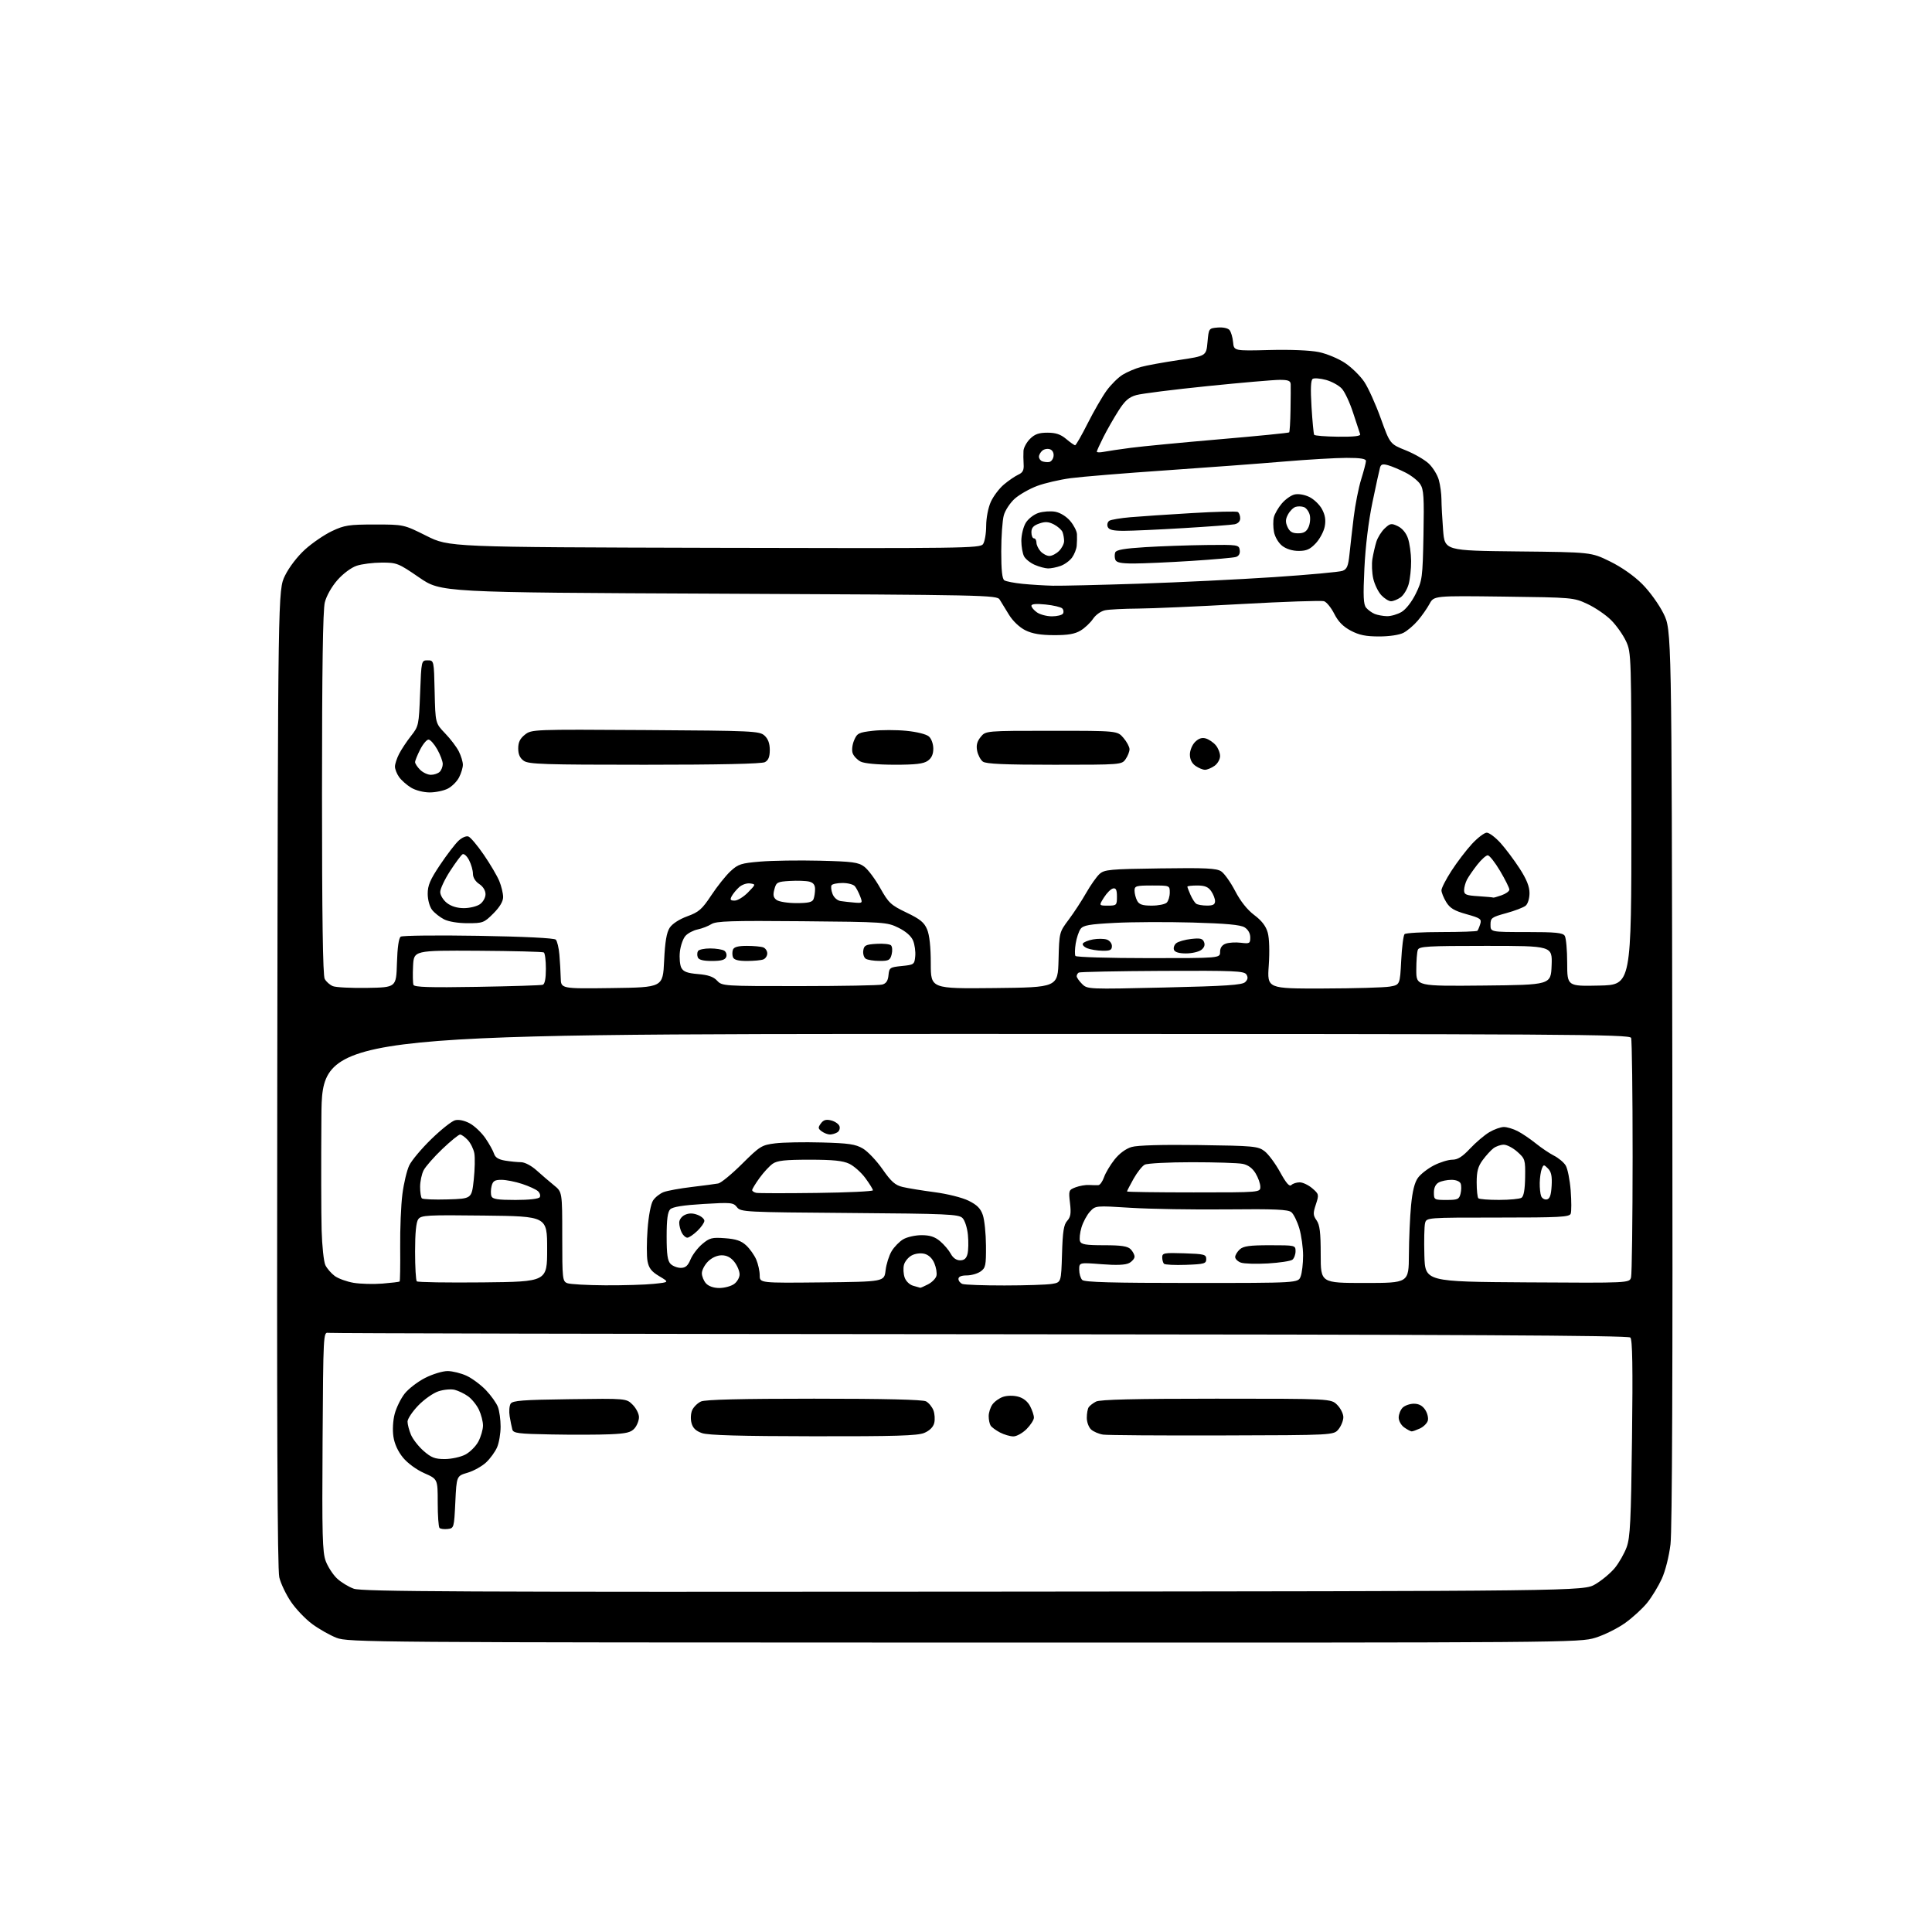 <?xml version="1.0" encoding="UTF-8" standalone="no"?>
<svg 
  version="1.1" 
  xmlns="http://www.w3.org/2000/svg" 
  xmlns:xlink="http://www.w3.org/1999/xlink" 
  xmlns:svg="http://www.w3.org/2000/svg"
  xmlns:rdf="http://www.w3.org/1999/02/22-rdf-syntax-ns#"
  xmlns:cc="http://creativecommons.org/ns#"
  xmlns:dc="http://purl.org/dc/elements/1.1/"
  viewBox="0 0 768 768"
  width="768"
  height="768"
>
<style>svg {background-color: white; }</style>"
<path stroke="none" fill="black" fill-rule="evenodd" d="M383.14,652.95C147.82,652.91 138.32,652.84 133.78,651.06C131.19,650.05 126.86,647.60 124.16,645.62C121.46,643.64 117.64,639.65 115.68,636.76C113.71,633.87 111.61,629.48 111.02,627.00C110.26,623.84 110.02,564.84 110.22,428.50C110.50,234.50 110.50,234.50 113.30,228.80C114.95,225.44 118.24,221.16 121.30,218.39C124.16,215.81 128.97,212.53 132.00,211.10C136.93,208.77 138.70,208.50 149.00,208.50C160.50,208.50 160.50,208.50 169.50,213.00C178.50,217.50 178.50,217.50 284.00,217.77C382.55,218.02 389.58,217.92 390.75,216.33C391.44,215.39 392.01,212.12 392.02,209.06C392.03,205.84 392.82,201.80 393.88,199.46C394.89,197.24 397.23,194.14 399.08,192.59C400.93,191.03 403.50,189.28 404.78,188.69C406.57,187.88 407.07,186.91 406.91,184.56C406.80,182.88 406.77,180.47 406.85,179.20C406.93,177.94 408.10,175.80 409.45,174.45C411.33,172.58 412.97,172.00 416.38,172.00C419.69,172.00 421.62,172.65 423.82,174.50C425.45,175.88 427.06,177.00 427.38,177.00C427.71,177.00 429.97,173.06 432.39,168.25C434.82,163.44 438.21,157.57 439.93,155.22C441.65,152.86 444.51,150.04 446.28,148.95C448.05,147.87 451.30,146.48 453.50,145.88C455.70,145.27 462.45,144.04 468.50,143.14C479.50,141.50 479.50,141.50 480.00,136.00C480.50,130.52 480.51,130.50 484.09,130.20C486.16,130.03 488.13,130.45 488.75,131.20C489.35,131.92 489.99,134.08 490.17,136.00C490.50,139.50 490.50,139.50 504.54,139.14C512.96,138.92 520.87,139.25 524.28,139.96C527.42,140.61 532.11,142.57 534.71,144.32C537.32,146.07 540.74,149.43 542.32,151.79C543.90,154.15 546.85,160.68 548.87,166.29C552.55,176.50 552.55,176.50 558.78,179.00C562.21,180.37 566.34,182.76 567.97,184.30C569.60,185.85 571.40,188.77 571.96,190.80C572.53,192.84 572.99,196.30 573.00,198.50C573.01,200.70 573.30,206.19 573.65,210.70C574.29,218.89 574.29,218.89 603.39,219.20C632.50,219.50 632.50,219.50 640.00,223.18C644.61,225.44 649.54,228.90 652.80,232.16C655.77,235.12 659.50,240.31 661.30,243.95C664.50,250.46 664.50,250.46 664.78,427.98C664.96,542.85 664.71,608.45 664.05,613.86C663.47,618.67 662.00,624.50 660.59,627.59C659.24,630.54 656.64,634.82 654.82,637.09C652.99,639.37 649.05,642.99 646.06,645.13C643.07,647.28 637.74,649.93 634.21,651.02C627.88,652.97 624.30,653.00 383.14,652.95zM387.00,632.71C629.50,632.50 629.50,632.50 634.18,629.75C636.75,628.24 640.22,625.34 641.90,623.31C643.57,621.27 645.69,617.56 646.61,615.06C648.03,611.19 648.35,604.62 648.75,571.66C649.10,543.42 648.92,532.52 648.09,531.69C647.25,530.85 580.34,530.50 389.73,530.37C248.25,530.27 131.60,530.03 130.50,529.84C128.53,529.50 128.50,530.13 128.23,573.00C127.99,610.23 128.17,617.09 129.49,620.58C130.34,622.82 132.33,625.90 133.91,627.41C135.48,628.92 138.51,630.78 140.64,631.54C143.89,632.70 182.85,632.89 387.00,632.71zM177.96,607.80C176.57,607.96 175.10,607.77 174.71,607.38C174.32,606.99 174.00,602.46 174.00,597.32C174.00,587.97 174.00,587.97 168.69,585.62C165.62,584.27 162.04,581.66 160.22,579.45C158.21,577.01 156.82,573.98 156.39,571.09C155.99,568.44 156.20,564.66 156.90,562.03C157.56,559.54 159.34,555.92 160.85,554.00C162.36,552.08 166.02,549.26 168.98,547.75C171.94,546.24 175.97,545.01 177.93,545.02C179.89,545.03 183.30,545.88 185.50,546.90C187.70,547.93 191.16,550.50 193.19,552.63C195.22,554.76 197.36,557.77 197.94,559.32C198.52,560.86 199.00,564.37 199.00,567.10C199.00,569.83 198.38,573.51 197.62,575.28C196.87,577.05 194.90,579.77 193.25,581.32C191.60,582.87 188.28,584.72 185.87,585.43C181.50,586.71 181.50,586.71 181.00,597.11C180.51,607.34 180.46,607.50 177.96,607.80zM176.78,580.00C179.38,580.00 183.04,579.21 184.92,578.25C186.79,577.29 189.16,574.93 190.17,573.02C191.17,571.10 192.00,568.24 192.00,566.67C192.00,565.09 191.27,562.26 190.38,560.38C189.48,558.50 187.54,556.10 186.07,555.05C184.59,553.99 182.19,552.84 180.74,552.47C179.29,552.11 176.39,552.37 174.30,553.06C172.21,553.74 168.59,556.29 166.25,558.72C163.91,561.15 162.00,564.03 162.00,565.10C162.00,566.18 162.61,568.52 163.35,570.30C164.09,572.08 166.36,574.99 168.39,576.77C171.43,579.43 172.89,580.00 176.78,580.00zM242.50,570.15C238.10,570.34 227.66,570.38 219.31,570.22C205.92,569.98 204.06,569.74 203.65,568.22C203.39,567.28 202.92,564.92 202.60,563.00C202.29,561.08 202.46,558.83 202.98,558.00C203.76,556.75 207.75,556.45 226.45,556.20C248.98,555.89 248.98,555.89 251.49,558.40C252.87,559.78 254.00,562.00 254.00,563.34C254.00,564.68 253.21,566.68 252.25,567.79C250.83,569.42 248.99,569.87 242.50,570.15zM323.28,570.94C294.40,570.90 281.50,570.54 279.07,569.69C276.61,568.84 275.42,567.69 274.88,565.66C274.45,564.06 274.58,561.82 275.17,560.52C275.75,559.26 277.32,557.72 278.66,557.11C280.32,556.35 294.58,556.00 323.61,556.00C351.67,556.00 366.81,556.36 368.11,557.06C369.20,557.64 370.52,559.25 371.05,560.63C371.57,562.01 371.72,564.28 371.37,565.68C370.96,567.30 369.52,568.72 367.40,569.61C364.73,570.72 355.97,570.99 323.28,570.94zM402.83,570.99C401.55,570.99 399.16,570.29 397.52,569.44C395.89,568.58 394.20,567.35 393.79,566.69C393.37,566.04 393.02,564.36 393.02,562.97C393.01,561.58 393.67,559.49 394.48,558.33C395.30,557.16 397.21,555.78 398.73,555.27C400.36,554.72 402.84,554.68 404.74,555.19C406.80,555.74 408.52,557.11 409.49,558.98C410.32,560.58 411.00,562.63 411.00,563.53C411.00,564.42 409.68,566.47 408.08,568.08C406.47,569.68 404.11,571.00 402.83,570.99zM485.84,570.61C461.45,570.68 440.15,570.53 438.50,570.28C436.85,570.03 434.71,569.13 433.75,568.26C432.79,567.40 432.01,565.30 432.02,563.60C432.02,561.89 432.36,560.00 432.77,559.40C433.17,558.79 434.48,557.78 435.68,557.15C437.24,556.33 451.05,556.00 483.48,556.00C529.09,556.00 529.09,556.00 531.55,558.45C532.90,559.80 534.00,562.00 534.00,563.34C534.00,564.68 533.14,566.84 532.09,568.14C530.18,570.50 530.18,570.50 485.84,570.61zM561.18,569.00C560.77,569.00 559.44,568.30 558.22,567.44C556.99,566.58 556.00,564.83 556.00,563.51C556.00,562.21 556.71,560.44 557.57,559.57C558.44,558.71 560.45,558.00 562.05,558.00C564.03,558.00 565.47,558.78 566.56,560.45C567.44,561.80 567.89,563.76 567.56,564.80C567.23,565.84 565.82,567.21 564.43,567.85C563.04,568.48 561.58,569.00 561.18,569.00zM285.93,512.00C287.92,512.00 290.56,511.30 291.78,510.44C293.00,509.59 294.00,507.85 294.00,506.58C294.00,505.31 293.07,503.08 291.93,501.63C290.52,499.84 288.90,499.00 286.88,499.00C285.06,499.00 282.96,499.95 281.45,501.45C280.10,502.80 279.00,504.91 279.00,506.13C279.00,507.34 279.74,509.17 280.65,510.17C281.68,511.30 283.69,512.00 285.93,512.00zM365.80,511.90C365.96,511.96 367.37,511.34 368.92,510.54C370.48,509.74 371.97,508.23 372.24,507.18C372.52,506.14 372.15,503.89 371.43,502.18C370.61,500.21 369.15,498.83 367.49,498.41C365.95,498.02 363.82,498.29 362.40,499.06C361.05,499.78 359.67,501.47 359.33,502.82C358.99,504.18 359.12,506.44 359.62,507.85C360.12,509.30 361.60,510.72 363.01,511.11C364.38,511.49 365.63,511.85 365.80,511.90zM152.00,510.25C155.57,509.96 158.66,509.59 158.86,509.42C159.05,509.26 159.15,503.13 159.08,495.81C159.01,488.49 159.40,478.98 159.96,474.69C160.51,470.39 161.73,465.26 162.67,463.29C163.60,461.32 167.54,456.61 171.43,452.83C175.32,449.04 179.58,445.66 180.90,445.32C182.38,444.94 184.63,445.42 186.75,446.56C188.64,447.58 191.44,450.24 192.96,452.46C194.48,454.68 196.02,457.46 196.39,458.62C196.86,460.11 198.17,460.93 200.78,461.36C202.82,461.70 205.67,461.98 207.10,461.99C208.61,462.00 211.21,463.36 213.31,465.25C215.30,467.04 218.40,469.70 220.21,471.17C223.50,473.83 223.50,473.83 223.50,491.56C223.50,508.37 223.60,509.34 225.50,510.08C226.60,510.51 233.40,510.89 240.60,510.93C247.81,510.97 256.49,510.71 259.89,510.35C266.08,509.71 266.08,509.71 262.08,507.32C258.97,505.47 257.93,504.13 257.40,501.34C257.03,499.37 257.04,493.65 257.42,488.63C257.82,483.29 258.73,478.55 259.60,477.21C260.43,475.94 262.32,474.45 263.80,473.88C265.29,473.31 270.32,472.40 275.00,471.84C279.68,471.28 284.40,470.66 285.50,470.45C286.61,470.25 290.88,466.74 295.00,462.64C302.11,455.59 302.80,455.16 308.15,454.50C311.26,454.11 319.59,453.95 326.65,454.15C337.40,454.44 340.07,454.84 343.00,456.55C344.93,457.68 348.44,461.39 350.81,464.78C354.27,469.74 355.84,471.13 358.81,471.84C360.84,472.33 366.55,473.26 371.50,473.91C376.55,474.57 382.48,476.05 385.00,477.29C388.39,478.96 389.79,480.36 390.69,483.00C391.35,484.93 391.91,490.41 391.94,495.19C391.99,503.08 391.79,504.03 389.78,505.44C388.56,506.30 386.08,507.00 384.28,507.00C382.14,507.00 381.00,507.49 381.00,508.39C381.00,509.16 381.71,510.06 382.58,510.39C383.45,510.73 390.99,511.00 399.33,510.99C407.67,510.98 416.15,510.71 418.17,510.37C421.83,509.77 421.83,509.77 422.17,498.48C422.43,489.53 422.86,486.81 424.23,485.30C425.59,483.79 425.83,482.32 425.34,478.22C424.75,473.23 424.83,473.02 427.57,471.97C429.13,471.38 431.56,470.96 432.96,471.05C434.36,471.14 436.02,471.16 436.65,471.11C437.29,471.05 438.29,469.62 438.88,467.93C439.46,466.24 441.34,463.10 443.04,460.95C444.96,458.52 447.53,456.63 449.82,455.95C452.16,455.26 461.96,454.98 476.68,455.18C498.29,455.48 500.05,455.64 502.63,457.57C504.15,458.71 506.94,462.45 508.83,465.89C511.27,470.34 512.57,471.83 513.33,471.07C513.92,470.48 515.41,470.00 516.64,470.00C517.88,470.00 520.13,471.07 521.65,472.37C524.31,474.67 524.36,474.88 523.08,478.77C521.91,482.29 521.95,483.09 523.37,485.12C524.64,486.93 525.00,489.93 525.00,498.72C525.00,510.00 525.00,510.00 542.50,510.00C560.00,510.00 560.00,510.00 560.06,498.75C560.10,492.56 560.48,483.76 560.92,479.18C561.46,473.49 562.33,470.01 563.67,468.18C564.74,466.71 567.60,464.49 570.02,463.25C572.44,462.01 575.73,461.00 577.32,461.00C579.45,461.00 581.31,459.84 584.36,456.58C586.64,454.15 590.08,451.23 592.00,450.08C593.92,448.94 596.53,448.01 597.80,448.00C599.06,448.00 601.54,448.74 603.30,449.65C605.06,450.55 608.30,452.75 610.50,454.52C612.70,456.30 615.96,458.49 617.74,459.40C619.52,460.30 621.61,462.04 622.37,463.27C623.14,464.50 624.03,468.97 624.37,473.21C624.70,477.45 624.70,481.61 624.38,482.46C623.86,483.80 620.04,484.00 595.41,484.00C567.04,484.00 567.04,484.00 566.48,486.25C566.17,487.49 566.05,493.23 566.21,499.00C566.50,509.50 566.50,509.50 607.13,509.76C647.76,510.02 647.76,510.02 648.37,507.76C648.70,506.52 648.98,484.95 648.99,459.83C648.99,434.71 648.73,413.45 648.39,412.58C647.84,411.15 623.96,411.00 387.89,411.00C128.00,411.00 128.00,411.00 127.76,444.25C127.63,462.54 127.67,482.68 127.85,489.00C128.03,495.32 128.70,501.58 129.34,502.91C129.98,504.24 131.65,506.17 133.06,507.22C134.47,508.26 137.85,509.48 140.56,509.94C143.28,510.39 148.43,510.53 152.00,510.25zM191.93,509.77C217.50,509.50 217.50,509.50 217.50,496.50C217.50,483.50 217.50,483.50 192.52,483.21C169.76,482.94 167.43,483.06 166.27,484.65C165.42,485.80 165.00,490.10 165.00,497.52C165.00,503.65 165.31,508.97 165.68,509.35C166.06,509.73 177.87,509.91 191.93,509.77zM326.75,509.77C351.50,509.50 351.50,509.50 352.03,505.00C352.32,502.52 353.40,499.10 354.42,497.39C355.44,495.67 357.52,493.54 359.04,492.64C360.56,491.74 363.84,491.00 366.33,491.00C369.64,491.00 371.61,491.64 373.70,493.40C375.27,494.72 377.18,496.97 377.95,498.40C378.83,500.05 380.18,501.00 381.65,501.00C383.30,501.00 384.15,500.26 384.60,498.45C384.96,497.04 385.03,493.63 384.76,490.87C384.49,488.08 383.54,485.11 382.60,484.18C381.10,482.67 376.54,482.47 337.71,482.18C296.00,481.87 294.45,481.79 292.96,479.88C291.51,478.02 290.65,477.94 279.63,478.60C271.57,479.08 267.39,479.75 266.42,480.72C265.40,481.75 265.00,484.75 265.00,491.50C265.00,498.67 265.37,501.22 266.57,502.43C267.44,503.29 269.26,504.00 270.62,504.00C272.49,504.00 273.45,503.17 274.51,500.62C275.29,498.76 277.38,496.01 279.17,494.51C282.05,492.08 283.03,491.83 288.19,492.21C292.55,492.52 294.62,493.22 296.62,495.06C298.07,496.40 299.87,498.95 300.63,500.72C301.38,502.49 302.00,505.31 302.00,506.99C302.00,510.03 302.00,510.03 326.75,509.77zM473.72,510.00C516.05,510.00 516.05,510.00 517.02,507.43C517.56,506.02 518.00,502.28 518.00,499.12C518.00,495.95 517.32,491.09 516.50,488.30C515.67,485.52 514.25,482.62 513.34,481.87C512.03,480.78 506.81,480.55 487.60,480.75C474.34,480.89 457.20,480.60 449.50,480.12C435.50,479.24 435.50,479.24 433.29,481.63C432.07,482.95 430.54,485.79 429.90,487.94C429.26,490.09 429.00,492.56 429.33,493.42C429.82,494.70 431.67,495.00 438.90,495.00C445.71,495.00 448.23,495.38 449.43,496.57C450.29,497.44 451.00,498.77 451.00,499.54C451.00,500.30 450.03,501.45 448.85,502.08C447.38,502.86 443.86,503.01 437.85,502.54C429.00,501.85 429.00,501.85 429.00,504.72C429.00,506.31 429.54,508.14 430.20,508.80C431.10,509.70 442.14,510.00 473.72,510.00zM471.45,502.79C467.03,502.95 463.09,502.76 462.70,502.37C462.32,501.98 462.00,500.82 462.00,499.79C462.00,498.09 462.76,497.95 470.75,498.21C478.74,498.47 479.50,498.67 479.50,500.50C479.50,502.31 478.74,502.53 471.45,502.79zM504.00,502.24C499.32,502.51 494.49,502.36 493.25,501.90C492.01,501.44 491.00,500.44 491.00,499.69C491.00,498.93 491.82,497.57 492.83,496.65C494.28,495.34 496.77,495.00 504.83,495.00C514.87,495.00 515.00,495.03 515.00,497.38C515.00,498.69 514.44,500.20 513.75,500.75C513.06,501.29 508.68,501.96 504.00,502.24zM273.23,492.00C272.59,492.00 271.60,491.13 271.04,490.07C270.47,489.00 270.00,487.19 270.00,486.04C270.00,484.84 270.97,483.52 272.28,482.92C273.85,482.20 275.40,482.20 277.28,482.92C278.78,483.48 280.00,484.55 280.00,485.29C280.00,486.02 278.74,487.84 277.20,489.31C275.65,490.79 273.87,492.00 273.23,492.00zM177.95,476.78C187.50,476.50 187.50,476.50 188.32,469.01C188.76,464.88 188.87,460.13 188.55,458.43C188.24,456.74 187.06,454.37 185.95,453.18C184.83,451.98 183.46,451.00 182.89,451.00C182.32,451.00 179.14,453.59 175.82,456.75C172.51,459.91 169.17,463.72 168.40,465.20C167.63,466.69 167.00,469.65 167.00,471.78C167.00,473.92 167.32,475.98 167.70,476.37C168.09,476.75 172.70,476.94 177.95,476.78zM204.91,477.00C210.34,477.00 214.15,476.57 214.56,475.90C214.93,475.30 214.62,474.23 213.87,473.53C213.12,472.83 210.28,471.52 207.57,470.63C204.86,469.73 201.16,469.00 199.34,469.00C196.65,469.00 195.92,469.46 195.41,471.50C195.07,472.87 195.04,474.67 195.36,475.50C195.81,476.68 197.85,477.00 204.91,477.00zM574.98,477.00C579.46,477.00 580.03,476.75 580.59,474.50C580.93,473.13 580.96,471.33 580.64,470.50C580.30,469.61 578.80,469.00 576.97,469.00C575.26,469.00 573.00,469.47 571.93,470.04C570.69,470.70 570.00,472.13 570.00,474.04C570.00,476.92 570.13,477.00 574.98,477.00zM595.92,476.98C600.09,476.98 604.10,476.59 604.82,476.13C605.71,475.57 606.19,472.86 606.26,468.01C606.37,461.01 606.25,460.61 603.17,457.86C601.41,456.29 598.96,455.01 597.73,455.03C596.51,455.05 594.67,455.69 593.66,456.46C592.65,457.22 590.74,459.32 589.41,461.12C587.53,463.66 587.00,465.64 587.00,470.03C587.00,473.13 587.30,475.97 587.67,476.33C588.03,476.70 591.75,476.99 595.92,476.98zM614.88,476.79C616.07,476.56 616.58,475.14 616.80,471.36C617.02,467.54 616.65,465.80 615.35,464.50C613.70,462.84 613.58,462.85 612.88,464.63C612.47,465.66 612.11,468.15 612.07,470.17C612.03,472.19 612.28,474.57 612.63,475.47C612.97,476.36 613.98,476.96 614.88,476.79zM324.65,474.21C336.94,474.06 347.00,473.58 347.00,473.16C347.00,472.74 345.65,470.56 344.00,468.31C342.34,466.06 339.46,463.50 337.59,462.61C335.04,461.40 331.13,461.00 321.82,461.00C312.07,461.00 308.96,461.34 307.15,462.61C305.89,463.49 303.54,466.03 301.93,468.26C300.32,470.48 299.00,472.65 299.00,473.08C299.00,473.50 299.74,474.00 300.65,474.18C301.56,474.35 312.36,474.37 324.65,474.21zM474.50,474.00C501.00,474.00 501.00,474.00 501.00,471.75C500.99,470.51 500.14,468.10 499.10,466.40C497.85,464.34 496.11,463.07 493.98,462.65C492.20,462.29 483.13,462.00 473.81,462.00C464.49,462.00 456.04,462.44 455.03,462.98C454.02,463.53 452.02,466.06 450.59,468.61C449.17,471.16 448.00,473.42 448.00,473.63C448.00,473.83 459.93,474.00 474.50,474.00zM329.94,450.98C329.08,450.99 327.61,450.43 326.66,449.74C325.16,448.64 325.11,448.23 326.31,446.59C327.34,445.18 328.37,444.88 330.39,445.38C331.87,445.75 333.36,446.77 333.69,447.63C334.02,448.49 333.66,449.60 332.90,450.09C332.13,450.57 330.80,450.98 329.94,450.98zM146.00,392.70C157.50,392.50 157.50,392.50 157.79,382.84C157.97,376.69 158.51,372.88 159.29,372.34C159.95,371.88 173.87,371.73 190.20,372.00C208.44,372.31 220.30,372.90 220.93,373.52C221.49,374.09 222.14,376.79 222.37,379.52C222.61,382.26 222.84,386.42 222.90,388.77C223.00,393.04 223.00,393.04 243.25,392.77C263.50,392.50 263.50,392.50 264.00,381.95C264.36,374.32 264.98,370.68 266.22,368.78C267.26,367.20 270.04,365.40 273.22,364.24C277.81,362.57 279.05,361.48 282.74,355.91C285.07,352.38 288.50,348.08 290.36,346.35C293.43,343.50 294.58,343.13 302.29,342.49C306.99,342.10 317.59,341.94 325.85,342.14C339.02,342.47 341.20,342.76 343.57,344.53C345.06,345.64 347.92,349.47 349.91,353.03C353.24,358.95 354.12,359.78 360.32,362.75C365.77,365.36 367.39,366.68 368.55,369.47C369.49,371.72 370.00,376.47 370.00,382.99C370.00,393.03 370.00,393.03 395.25,392.77C420.50,392.50 420.50,392.50 420.79,381.54C421.07,370.60 421.08,370.58 424.85,365.54C426.92,362.77 430.04,358.00 431.78,354.93C433.52,351.87 435.90,348.50 437.07,347.43C439.02,345.67 441.11,345.47 461.19,345.20C479.31,344.94 483.58,345.15 485.44,346.37C486.69,347.19 489.18,350.70 490.99,354.18C493.11,358.26 495.80,361.65 498.59,363.75C501.57,365.99 503.23,368.15 503.95,370.75C504.57,372.97 504.73,378.26 504.35,383.75C503.70,393.00 503.70,393.00 526.10,392.94C538.42,392.91 550.30,392.57 552.50,392.18C556.50,391.47 556.50,391.47 557.00,381.82C557.27,376.50 557.88,371.78 558.34,371.33C558.80,370.87 565.40,370.50 573.00,370.50C580.61,370.50 587.04,370.27 587.29,370.00C587.54,369.73 588.05,368.52 588.42,367.31C589.03,365.34 588.51,364.96 582.93,363.40C578.07,362.04 576.38,361.02 574.89,358.59C573.85,356.89 573.01,354.78 573.00,353.91C573.00,353.03 574.79,349.54 576.98,346.16C579.16,342.78 582.82,337.98 585.10,335.50C587.39,333.03 590.05,331.00 591.01,331.00C591.98,331.00 594.43,332.84 596.47,335.09C598.50,337.35 601.93,341.92 604.08,345.25C606.85,349.53 608.00,352.40 608.00,355.03C608.00,357.16 607.34,359.30 606.47,360.03C605.62,360.73 602.13,362.07 598.72,363.00C592.92,364.59 592.50,364.90 592.50,367.60C592.50,370.50 592.50,370.50 606.78,370.50C618.38,370.50 621.23,370.78 622.01,372.00C622.54,372.82 622.98,377.68 622.98,382.78C623.00,392.06 623.00,392.06 635.75,391.78C648.50,391.50 648.50,391.50 648.50,325.50C648.50,260.34 648.47,259.44 646.38,254.91C645.21,252.39 642.55,248.62 640.46,246.53C638.38,244.45 634.16,241.56 631.09,240.12C625.55,237.53 625.24,237.51 597.76,237.16C570.01,236.81 570.01,236.81 568.26,240.05C567.29,241.84 565.20,244.83 563.60,246.70C562.01,248.57 559.44,250.75 557.90,251.55C556.25,252.41 552.27,253.00 548.21,253.00C542.94,253.00 540.29,252.46 536.96,250.70C533.90,249.08 531.95,247.09 530.39,244.00C529.18,241.59 527.35,239.34 526.34,239.00C525.33,238.66 510.55,239.16 493.50,240.11C476.45,241.06 457.94,241.88 452.38,241.92C446.81,241.96 440.93,242.26 439.33,242.58C437.68,242.91 435.58,244.39 434.51,245.98C433.47,247.53 431.25,249.63 429.56,250.65C427.29,252.02 424.56,252.50 419.00,252.48C413.66,252.47 410.38,251.92 407.62,250.56C405.31,249.42 402.67,246.93 401.12,244.43C399.68,242.11 398.00,239.37 397.39,238.35C396.33,236.57 392.02,236.48 285.78,236.00C175.28,235.50 175.28,235.50 166.63,229.56C158.33,223.86 157.73,223.63 151.74,223.64C148.31,223.65 143.82,224.21 141.77,224.90C139.64,225.61 136.38,228.03 134.14,230.58C131.86,233.17 129.77,236.86 129.12,239.45C128.35,242.51 128.00,266.09 128.00,315.51C128.00,364.27 128.34,387.77 129.07,389.12C129.65,390.22 131.11,391.52 132.32,392.01C133.52,392.50 139.68,392.81 146.00,392.70zM189.66,392.29C203.32,392.06 215.06,391.69 215.75,391.47C216.57,391.20 217.00,388.99 217.00,385.09C217.00,381.81 216.63,378.89 216.17,378.61C215.71,378.32 203.90,378.03 189.92,377.94C164.50,377.80 164.50,377.80 164.20,384.04C164.03,387.48 164.11,390.83 164.36,391.50C164.71,392.42 170.83,392.61 189.66,392.29zM462.88,392.55C487.44,391.98 493.79,391.56 494.98,390.40C496.05,389.37 496.18,388.51 495.47,387.38C494.58,385.97 490.67,385.81 462.06,385.94C444.23,386.03 429.28,386.33 428.82,386.61C428.37,386.89 428.00,387.54 428.00,388.06C428.00,388.58 428.96,389.96 430.13,391.13C432.25,393.25 432.50,393.26 462.88,392.55zM317.79,391.99C334.68,391.98 349.49,391.71 350.69,391.38C352.26,390.96 352.98,389.90 353.19,387.65C353.48,384.66 353.75,384.48 358.50,384.00C363.33,383.52 363.51,383.39 363.82,380.13C364.00,378.28 363.61,375.48 362.97,373.92C362.21,372.10 360.11,370.25 357.14,368.79C352.63,366.56 351.59,366.49 318.79,366.20C290.68,365.95 284.70,366.14 282.79,367.35C281.53,368.15 279.08,369.10 277.35,369.46C275.62,369.82 273.43,370.97 272.49,372.02C271.54,373.06 270.54,375.90 270.27,378.31C270.00,380.73 270.26,383.62 270.85,384.73C271.68,386.28 273.23,386.85 277.49,387.21C281.49,387.54 283.61,388.27 285.06,389.83C287.05,391.97 287.57,392.00 317.79,391.99zM589.75,391.77C616.50,391.50 616.50,391.50 616.79,383.75C617.08,376.00 617.08,376.00 590.65,376.00C567.47,376.00 564.14,376.19 563.61,377.58C563.27,378.45 563.00,382.06 563.00,385.60C563.00,392.03 563.00,392.03 589.75,391.77zM283.00,382.00C279.50,382.00 277.77,381.55 277.38,380.55C277.07,379.75 277.11,378.62 277.47,378.05C277.83,377.47 280.00,377.01 282.31,377.02C284.61,377.02 287.13,377.43 287.90,377.91C288.66,378.40 289.01,379.52 288.68,380.40C288.23,381.58 286.72,382.00 283.00,382.00zM296.89,382.00C293.41,382.00 291.77,381.55 291.36,380.50C291.05,379.68 291.05,378.32 291.36,377.50C291.77,376.45 293.41,376.00 296.89,376.00C299.61,376.00 302.55,376.27 303.42,376.61C304.29,376.94 305.00,378.02 305.00,379.00C305.00,379.98 304.29,381.06 303.42,381.39C302.55,381.73 299.61,382.00 296.89,382.00zM349.64,381.98C347.36,381.98 344.90,381.59 344.16,381.12C343.43,380.66 342.98,379.20 343.16,377.89C343.46,375.79 344.10,375.46 348.39,375.19C351.08,375.02 353.69,375.29 354.19,375.79C354.70,376.30 354.81,377.90 354.45,379.36C353.86,381.69 353.29,382.00 349.64,381.98zM456.52,380.87C485.00,380.88 485.00,380.88 485.00,378.41C485.00,376.77 485.75,375.67 487.25,375.12C488.49,374.67 491.19,374.50 493.25,374.76C496.74,375.19 497.00,375.04 497.00,372.63C497.00,371.03 496.14,369.51 494.75,368.64C493.12,367.62 487.41,367.10 474.00,366.72C463.82,366.44 449.95,366.50 443.17,366.86C433.00,367.39 430.61,367.81 429.54,369.27C428.83,370.24 427.96,372.86 427.60,375.08C427.25,377.30 427.20,379.52 427.50,380.00C427.80,380.48 440.86,380.87 456.52,380.87zM471.42,379.00C468.70,379.00 467.02,378.50 466.67,377.57C466.37,376.79 466.77,375.61 467.56,374.95C468.35,374.29 471.02,373.53 473.48,373.25C477.14,372.84 478.09,373.07 478.64,374.52C479.09,375.67 478.68,376.76 477.47,377.64C476.45,378.39 473.73,379.00 471.42,379.00zM438.25,377.94C436.19,377.90 433.46,377.46 432.19,376.95C430.91,376.43 430.14,375.58 430.47,375.05C430.80,374.51 432.59,373.79 434.45,373.44C436.31,373.10 438.77,373.11 439.91,373.47C441.08,373.84 442.00,374.99 442.00,376.07C442.00,377.65 441.31,377.99 438.25,377.94zM185.87,366.99C182.10,366.99 178.27,366.36 176.50,365.44C174.85,364.59 172.72,362.91 171.77,361.70C170.78,360.43 170.04,357.74 170.02,355.33C170.00,351.99 170.96,349.73 174.91,343.83C177.61,339.80 180.92,335.47 182.26,334.22C183.64,332.93 185.35,332.20 186.22,332.53C187.07,332.86 189.82,336.13 192.34,339.81C194.87,343.49 197.62,348.17 198.47,350.22C199.31,352.26 200.00,355.13 200.00,356.59C200.00,358.33 198.67,360.56 196.12,363.12C192.42,366.82 191.93,367.00 185.87,366.99zM184.41,361.00C186.69,361.00 189.56,360.30 190.78,359.44C192.03,358.56 193.00,356.83 193.00,355.47C193.00,353.99 192.03,352.41 190.50,351.41C188.97,350.40 188.00,348.83 188.00,347.34C188.00,346.00 187.31,343.56 186.46,341.92C185.61,340.28 184.44,339.23 183.86,339.59C183.28,339.95 181.05,342.96 178.90,346.28C176.76,349.59 175.00,353.33 175.00,354.58C175.00,355.85 176.17,357.77 177.63,358.93C179.34,360.27 181.74,361.00 184.41,361.00zM440.40,360.00C443.86,360.00 444.00,359.86 444.00,356.43C444.00,353.73 443.62,352.93 442.45,353.18C441.60,353.35 439.98,354.96 438.85,356.75C436.80,360.00 436.80,360.00 440.40,360.00zM457.84,360.00C460.46,360.00 463.14,359.46 463.80,358.80C464.46,358.14 465.00,356.34 465.00,354.80C465.00,352.00 465.00,352.00 458.00,352.00C451.59,352.00 451.00,352.17 451.00,354.07C451.00,355.20 451.47,357.00 452.04,358.07C452.84,359.56 454.15,360.00 457.84,360.00zM479.75,359.98C482.20,360.00 483.00,359.56 483.00,358.22C483.00,357.24 482.30,355.44 481.44,354.22C480.28,352.56 478.88,352.00 475.94,352.00C473.77,352.00 472.00,352.20 472.00,352.45C472.00,352.70 472.55,354.16 473.23,355.70C473.91,357.24 474.92,358.83 475.48,359.23C476.04,359.64 477.96,359.98 479.75,359.98zM316.58,359.00C321.32,359.00 322.93,358.63 323.39,357.42C323.73,356.55 324.00,354.76 324.00,353.44C324.00,351.77 323.30,350.86 321.70,350.46C320.43,350.14 316.97,350.02 314.01,350.19C308.99,350.48 308.58,350.70 307.83,353.50C307.21,355.81 307.41,356.79 308.70,357.75C309.63,358.44 313.17,359.00 316.58,359.00zM339.74,358.80C342.88,359.05 342.94,358.98 341.93,356.31C341.35,354.80 340.41,352.99 339.82,352.28C339.23,351.58 337.04,351.00 334.94,351.00C332.84,351.00 330.86,351.41 330.55,351.92C330.24,352.42 330.41,353.96 330.94,355.34C331.50,356.81 332.85,357.99 334.20,358.19C335.46,358.38 337.96,358.66 339.74,358.80zM292.04,358.00C293.20,358.00 295.58,356.54 297.33,354.76C300.47,351.54 300.48,351.52 298.17,351.18C296.88,350.99 294.93,351.66 293.82,352.66C292.72,353.66 291.39,355.27 290.87,356.24C290.11,357.66 290.33,358.00 292.04,358.00zM593.60,356.81C593.66,356.91 595.12,356.51 596.85,355.90C598.58,355.30 600.00,354.28 600.00,353.63C600.00,352.98 598.34,349.65 596.32,346.23C594.29,342.80 592.08,340.00 591.40,340.00C590.72,340.00 588.85,341.69 587.23,343.75C585.61,345.81 583.77,348.48 583.14,349.68C582.52,350.89 582.00,352.78 582.00,353.88C582.00,355.63 582.77,355.95 587.75,356.26C590.91,356.46 593.55,356.71 593.60,356.81zM170.80,315.00C168.33,314.99 165.16,314.18 163.37,313.08C161.64,312.03 159.51,310.13 158.62,308.86C157.73,307.59 157.00,305.73 157.00,304.73C157.00,303.72 157.74,301.46 158.64,299.70C159.54,297.94 161.67,294.72 163.39,292.54C166.43,288.68 166.51,288.30 167.00,275.54C167.50,262.50 167.50,262.50 170.00,262.50C172.50,262.50 172.50,262.50 172.78,275.00C173.07,287.49 173.07,287.49 176.92,291.50C179.05,293.70 181.51,296.94 182.39,298.70C183.28,300.46 184.00,302.85 184.00,304.00C184.00,305.15 183.32,307.42 182.48,309.03C181.65,310.65 179.65,312.65 178.03,313.48C176.42,314.32 173.16,315.00 170.80,315.00zM171.30,308.00C172.56,308.00 174.14,307.46 174.80,306.80C175.46,306.14 176.00,304.74 176.00,303.69C176.00,302.63 175.02,300.02 173.82,297.89C172.61,295.75 171.05,294.00 170.34,294.00C169.62,294.00 168.13,295.78 167.02,297.96C165.91,300.14 165.00,302.39 165.00,302.96C165.00,303.53 165.90,304.90 167.00,306.00C168.10,307.10 170.03,308.00 171.30,308.00zM479.00,306.00C478.14,306.00 476.44,305.30 475.22,304.44C473.78,303.43 473.00,301.85 473.00,299.94C473.00,298.31 473.91,296.09 475.05,294.95C476.46,293.54 477.80,293.10 479.30,293.54C480.51,293.89 482.29,295.08 483.25,296.20C484.21,297.31 485.00,299.27 485.00,300.55C485.00,301.84 484.00,303.59 482.78,304.44C481.56,305.30 479.86,306.00 479.00,306.00zM256.29,304.00C216.42,304.00 210.16,303.80 208.22,302.44C206.67,301.36 206.00,299.87 206.00,297.52C206.00,295.05 206.72,293.58 208.68,292.03C211.34,289.95 211.87,289.93 256.58,290.21C299.41,290.48 301.90,290.60 303.90,292.40C305.33,293.71 306.00,295.52 306.00,298.12C306.00,300.86 305.46,302.22 304.07,302.96C302.81,303.64 285.98,304.00 256.29,304.00zM355.53,303.99C348.76,303.98 343.57,303.49 342.10,302.74C340.79,302.06 339.37,300.58 338.96,299.45C338.53,298.28 338.77,296.07 339.51,294.31C340.70,291.47 341.32,291.16 346.92,290.51C350.28,290.12 356.29,290.12 360.27,290.51C364.47,290.92 368.23,291.86 369.25,292.76C370.25,293.64 371.00,295.72 371.00,297.60C371.00,299.86 370.31,301.37 368.78,302.44C367.09,303.63 363.91,304.00 355.53,303.99zM419.13,304.00C399.29,304.00 391.95,303.68 390.70,302.75C389.78,302.06 388.76,300.13 388.43,298.46C388.00,296.27 388.39,294.74 389.83,292.96C391.82,290.50 391.82,290.50 418.00,290.50C444.17,290.50 444.17,290.50 446.58,293.31C447.91,294.85 449.00,296.89 449.00,297.83C449.00,298.78 448.30,300.56 447.44,301.78C445.90,303.98 445.65,304.00 419.13,304.00zM418.16,245.00C420.21,245.00 422.18,244.51 422.55,243.91C422.92,243.31 422.79,242.39 422.26,241.86C421.72,241.32 418.75,240.62 415.64,240.30C411.90,239.92 410.00,240.08 410.00,240.80C410.00,241.40 411.00,242.59 412.22,243.44C413.44,244.30 416.12,245.00 418.16,245.00zM551.35,244.94C552.91,244.97 555.52,244.22 557.14,243.26C558.87,242.23 561.21,239.24 562.79,236.01C565.37,230.76 565.52,229.67 565.85,212.72C566.14,197.65 565.95,194.57 564.58,192.49C563.70,191.13 561.08,189.06 558.76,187.88C556.45,186.70 553.33,185.38 551.82,184.95C549.69,184.34 548.98,184.53 548.59,185.83C548.32,186.75 546.96,192.98 545.57,199.68C544.00,207.21 542.78,217.23 542.37,225.90C541.83,237.06 541.98,240.27 543.06,241.58C543.82,242.48 545.35,243.59 546.47,244.05C547.58,244.50 549.78,244.90 551.35,244.94zM552.95,239.00C552.07,239.00 550.33,237.92 549.09,236.60C547.85,235.27 546.41,232.30 545.89,230.00C545.37,227.69 545.22,224.16 545.56,222.15C545.89,220.14 546.59,217.10 547.11,215.40C547.63,213.69 549.13,211.29 550.44,210.05C552.61,208.01 553.09,207.93 555.67,209.17C557.42,210.01 558.96,211.86 559.69,214.01C560.35,215.93 560.91,219.97 560.94,223.00C560.97,226.03 560.52,230.17 559.96,232.22C559.39,234.27 557.94,236.63 556.74,237.47C555.54,238.31 553.83,239.00 552.95,239.00zM418.50,232.83C421.80,232.90 437.32,232.53 453.00,232.02C468.68,231.50 492.75,230.32 506.50,229.41C520.25,228.49 532.48,227.37 533.67,226.92C535.44,226.26 535.95,225.05 536.44,220.30C536.77,217.11 537.53,210.45 538.13,205.50C538.74,200.55 540.07,193.80 541.10,190.50C542.13,187.20 542.98,183.94 542.99,183.25C543.00,182.36 540.80,182.00 535.25,182.01C530.99,182.02 519.85,182.67 510.50,183.46C501.15,184.26 480.00,185.83 463.50,186.97C447.00,188.10 429.95,189.50 425.61,190.08C421.27,190.66 415.27,192.05 412.28,193.17C409.28,194.29 405.31,196.55 403.44,198.18C401.58,199.82 399.59,202.82 399.03,204.83C398.47,206.85 398.01,213.31 398.01,219.19C398.00,226.65 398.38,230.13 399.25,230.69C399.94,231.13 403.20,231.76 406.50,232.09C409.80,232.42 415.20,232.75 418.50,232.83zM416.60,225.96C415.45,225.94 413.07,225.30 411.33,224.54C409.58,223.78 407.67,222.26 407.08,221.15C406.49,220.04 406.00,217.26 406.00,214.97C406.00,212.68 406.77,209.51 407.71,207.91C408.67,206.29 410.90,204.53 412.78,203.91C414.62,203.30 417.65,203.09 419.50,203.43C421.50,203.81 423.92,205.31 425.44,207.11C426.85,208.78 428.05,211.13 428.11,212.33C428.17,213.52 428.13,215.60 428.01,216.94C427.90,218.28 427.06,220.40 426.15,221.65C425.24,222.90 423.20,224.39 421.60,224.96C420.01,225.53 417.76,225.98 416.60,225.96zM450.72,224.00C445.61,224.00 443.80,223.63 443.36,222.50C443.05,221.68 443.03,220.37 443.32,219.60C443.71,218.58 446.91,218.02 455.18,217.51C461.41,217.12 472.35,216.74 479.50,216.65C492.12,216.50 492.51,216.56 492.81,218.66C493.01,220.06 492.47,221.03 491.31,221.40C490.31,221.71 482.30,222.42 473.50,222.98C464.70,223.54 454.45,223.99 450.72,224.00zM417.15,221.00C418.17,221.00 419.90,220.10 421.00,219.00C422.10,217.90 423.00,216.14 423.00,215.08C423.00,214.03 422.72,212.44 422.38,211.54C422.04,210.65 420.50,209.28 418.97,208.48C416.81,207.37 415.49,207.28 413.09,208.12C410.79,208.92 410.00,209.81 410.00,211.60C410.00,212.92 410.45,214.00 411.00,214.00C411.55,214.00 412.00,214.75 412.00,215.67C412.00,216.59 412.74,218.17 413.65,219.17C414.57,220.18 416.14,221.00 417.15,221.00zM516.23,219.00C513.76,219.00 511.30,218.23 509.67,216.96C508.19,215.79 506.80,213.43 506.43,211.46C506.07,209.57 506.05,206.92 506.39,205.58C506.73,204.25 508.12,201.82 509.50,200.19C510.87,198.55 513.14,196.93 514.54,196.58C516.04,196.20 518.43,196.59 520.41,197.52C522.24,198.39 524.54,200.58 525.51,202.39C526.77,204.74 527.09,206.71 526.61,209.27C526.24,211.24 524.65,214.24 523.07,215.93C520.80,218.36 519.37,219.00 516.23,219.00zM516.00,212.00C518.25,212.00 519.33,211.37 520.15,209.57C520.76,208.24 520.98,206.04 520.64,204.68C520.30,203.33 519.27,201.94 518.37,201.59C517.46,201.24 515.95,201.20 515.02,201.49C514.08,201.79 512.72,203.15 512.00,204.51C510.97,206.42 510.93,207.55 511.81,209.49C512.67,211.37 513.72,212.00 516.00,212.00zM446.72,211.01C442.34,211.00 440.79,210.61 440.32,209.40C439.99,208.52 440.29,207.44 440.99,207.00C441.70,206.57 445.48,205.93 449.39,205.60C453.30,205.26 464.28,204.52 473.79,203.96C483.30,203.39 491.51,203.20 492.04,203.52C492.57,203.85 493.00,204.98 493.00,206.04C493.00,207.23 492.15,208.13 490.75,208.41C489.51,208.66 480.40,209.34 470.50,209.93C460.60,210.53 449.90,211.01 446.72,211.01zM417.00,183.67C417.82,183.57 418.64,182.53 418.80,181.37C418.98,180.11 418.43,178.99 417.43,178.61C416.50,178.26 415.13,178.48 414.37,179.11C413.62,179.73 413.00,180.83 413.00,181.54C413.00,182.25 413.56,183.07 414.25,183.35C414.94,183.63 416.18,183.78 417.00,183.67zM438.75,179.61C440.26,179.31 445.12,178.59 449.55,178.01C453.98,177.43 469.85,175.91 484.82,174.62C499.80,173.34 512.23,172.10 512.46,171.88C512.68,171.65 512.93,167.65 513.00,162.98C513.08,158.32 513.11,153.71 513.07,152.75C513.01,151.37 512.10,151.00 508.70,151.00C506.33,151.00 493.39,152.12 479.95,153.49C466.50,154.86 453.79,156.46 451.70,157.05C448.73,157.89 447.17,159.25 444.59,163.31C442.76,166.17 440.09,170.85 438.64,173.72C437.19,176.59 436.00,179.21 436.00,179.55C436.00,179.88 437.24,179.91 438.75,179.61zM531.95,173.60C538.22,173.67 540.97,173.35 540.68,172.60C540.45,171.99 539.20,168.19 537.90,164.15C536.60,160.10 534.57,155.75 533.38,154.47C532.19,153.19 529.36,151.64 527.09,151.02C524.81,150.41 522.45,150.22 521.83,150.60C521.06,151.08 520.91,154.48 521.35,161.74C521.70,167.48 522.18,172.48 522.40,172.84C522.63,173.20 526.92,173.54 531.95,173.60z" />

</svg>